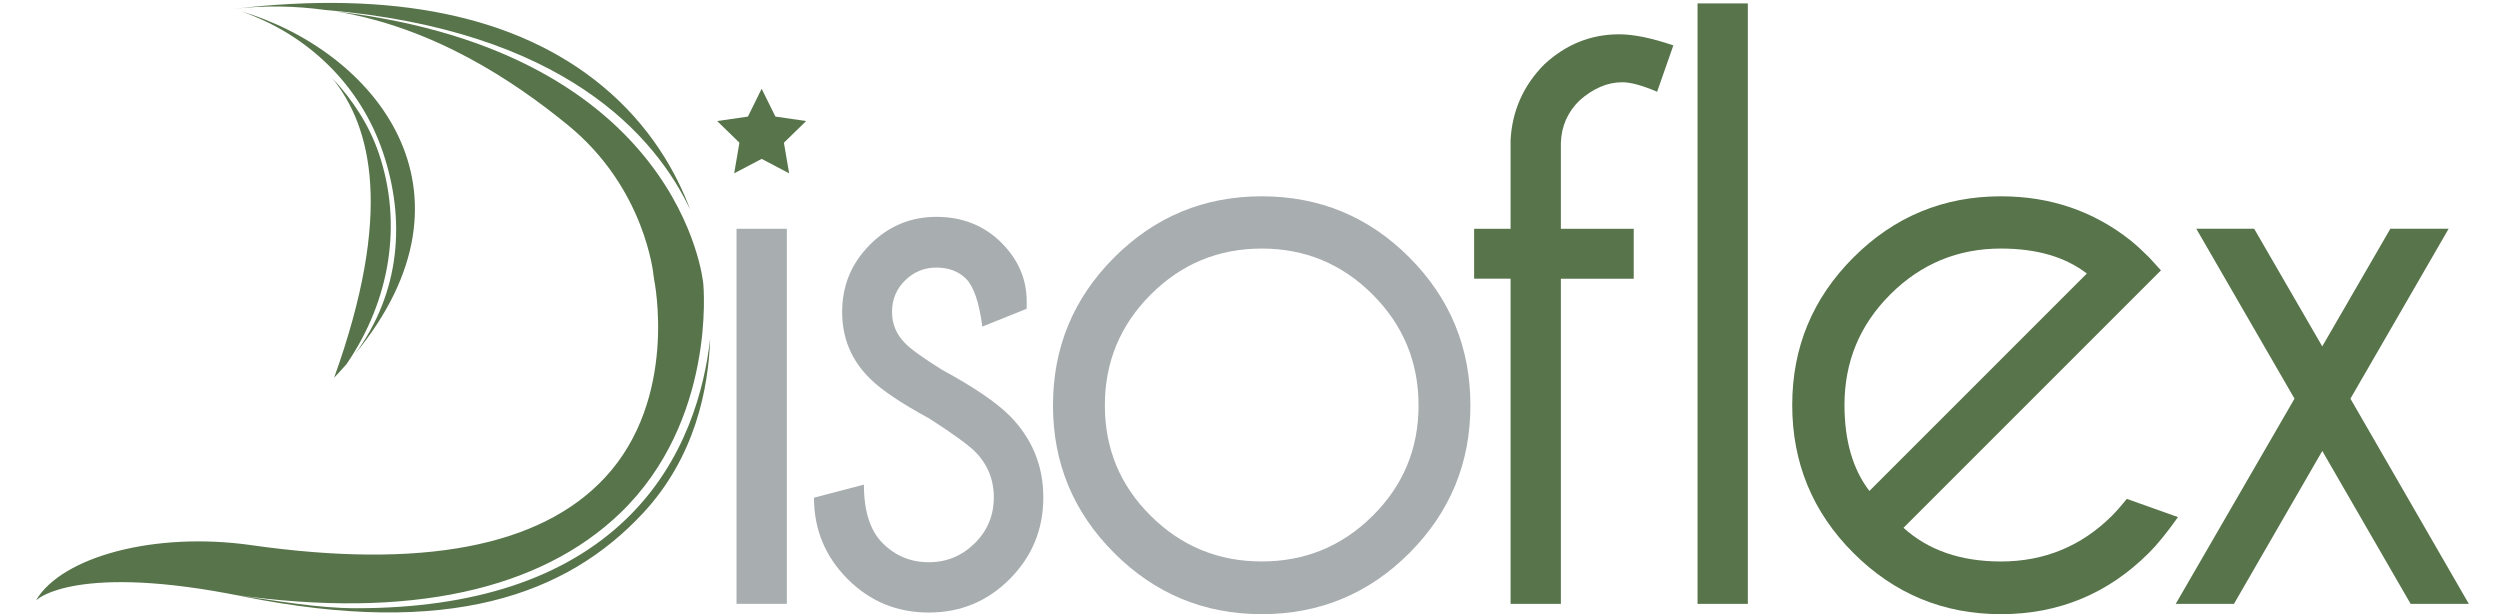 <?xml version="1.0" encoding="utf-8"?>
<!-- Generator: Adobe Illustrator 15.1.0, SVG Export Plug-In . SVG Version: 6.00 Build 0)  -->
<!DOCTYPE svg PUBLIC "-//W3C//DTD SVG 1.1//EN" "http://www.w3.org/Graphics/SVG/1.1/DTD/svg11.dtd">
<svg version="1.1" xmlns="http://www.w3.org/2000/svg" xmlns:xlink="http://www.w3.org/1999/xlink" x="0px" y="0px" width="86.5px"
	 height="21.25px" viewBox="0 0 86.5 21.25" enable-background="new 0 0 86.5 21.25" xml:space="preserve">
<g id="Layer_1" display="none">
	<path display="inline" fill="#2DB6D0" d="M3.857,6.383v8.412c0,1.428,1.162,2.59,2.591,2.59h8.41c1.429,0,2.591-1.162,2.591-2.59
		V6.383c0-1.428-1.162-2.59-2.591-2.59h-8.41C5.02,3.793,3.857,4.955,3.857,6.383z M14.858,6.148c0.131,0,0.236,0.105,0.236,0.234
		v8.412c0,0.129-0.104,0.233-0.236,0.233h-8.41c-0.131,0-0.236-0.104-0.236-0.233V6.383c0-0.129,0.105-0.234,0.236-0.234
		L14.858,6.148L14.858,6.148z"/>
	<path display="inline" fill="#2DB6D0" d="M0.259,3.717v13.744c0,1.941,1.58,3.521,3.523,3.521h13.742
		c1.943,0,3.523-1.58,3.523-3.521V3.717c0-1.941-1.58-3.521-3.523-3.521H3.782C1.839,0.195,0.259,1.775,0.259,3.717z M17.524,2.621
		c0.604,0,1.097,0.492,1.097,1.096v13.744c0,0.604-0.492,1.096-1.097,1.096H3.782c-0.604,0-1.097-0.492-1.097-1.096V3.717
		c0-0.604,0.492-1.096,1.097-1.096H17.524z"/>
	<path display="inline" fill="#2DB6D0" d="M7.148,8.848v3.482c0,0.973,0.792,1.764,1.764,1.764h3.482
		c0.973,0,1.764-0.791,1.764-1.764V8.848c0-0.973-0.791-1.764-1.764-1.764H8.912C7.94,7.084,7.148,7.875,7.148,8.848z M11.803,9.439
		v2.299H9.504V9.439H11.803z"/>
	<path display="inline" d="M11.417,9.439l1.337-2.314c-0.121-0.025-0.245-0.041-0.373-0.041H8.896c-0.117,0-0.231,0.013-0.343,0.035
		l1.34,2.32H11.417z"/>
	<polygon display="inline" points="6.632,3.793 7.991,6.148 13.315,6.148 14.676,3.793 	"/>
	<polygon display="inline" points="4.555,0.195 5.955,2.621 15.352,2.621 16.753,0.195 	"/>
	<g display="inline" enable-background="new    ">
		<path d="M30.316,17.121l-4.151-12.83h2.893l2.857,9.021h0.036l2.893-9.021h2.911l-4.259,12.83H30.316z"/>
		<path d="M41.672,4.291v12.83h-2.821V4.291H41.672z"/>
		<path d="M46.309,13.959c0.155,0.299,0.361,0.542,0.619,0.729c0.258,0.186,0.562,0.322,0.908,0.412
			c0.348,0.09,0.707,0.135,1.078,0.135c0.252,0,0.521-0.021,0.809-0.062c0.288-0.041,0.558-0.122,0.81-0.243
			c0.252-0.119,0.461-0.283,0.629-0.494c0.168-0.209,0.252-0.476,0.252-0.799c0-0.348-0.111-0.63-0.333-0.846
			c-0.223-0.215-0.514-0.395-0.872-0.539s-0.767-0.27-1.222-0.377s-0.916-0.229-1.385-0.359c-0.479-0.119-0.944-0.267-1.399-0.439
			c-0.456-0.173-0.863-0.397-1.224-0.674c-0.358-0.275-0.649-0.62-0.871-1.033c-0.223-0.413-0.332-0.913-0.332-1.5
			c0-0.659,0.142-1.231,0.423-1.716c0.28-0.485,0.649-0.89,1.104-1.214c0.455-0.323,0.971-0.562,1.545-0.719
			c0.574-0.155,1.15-0.233,1.726-0.233c0.671,0,1.313,0.075,1.932,0.225c0.617,0.15,1.165,0.393,1.646,0.728
			c0.479,0.336,0.858,0.765,1.141,1.285c0.281,0.521,0.422,1.153,0.422,1.896h-2.73c-0.023-0.383-0.104-0.7-0.241-0.952
			c-0.14-0.251-0.321-0.449-0.55-0.593c-0.228-0.144-0.487-0.245-0.78-0.306c-0.294-0.06-0.614-0.09-0.961-0.09
			c-0.229,0-0.456,0.024-0.685,0.072c-0.228,0.048-0.434,0.132-0.619,0.251c-0.187,0.12-0.34,0.27-0.459,0.449
			c-0.119,0.179-0.18,0.408-0.18,0.684c0,0.251,0.049,0.455,0.145,0.61c0.097,0.156,0.283,0.3,0.565,0.432
			c0.281,0.132,0.671,0.264,1.168,0.396c0.497,0.132,1.147,0.299,1.95,0.503c0.238,0.048,0.571,0.135,0.996,0.261
			c0.426,0.125,0.848,0.326,1.268,0.602c0.42,0.275,0.781,0.645,1.088,1.105c0.306,0.46,0.457,1.051,0.457,1.77
			c0,0.588-0.112,1.133-0.342,1.637c-0.227,0.503-0.564,0.938-1.015,1.303s-1.007,0.648-1.671,0.854
			c-0.665,0.203-1.436,0.306-2.309,0.306c-0.707,0-1.394-0.087-2.06-0.261c-0.664-0.174-1.252-0.445-1.76-0.817
			c-0.511-0.371-0.914-0.845-1.214-1.419c-0.299-0.575-0.443-1.258-0.432-2.049h2.731C46.074,13.294,46.152,13.659,46.309,13.959z"
			/>
		<path d="M58.635,4.291v12.83h-2.82V4.291H58.635z"/>
		<path d="M60.989,8.092c0.286-0.82,0.7-1.536,1.239-2.147c0.539-0.611,1.2-1.09,1.985-1.438c0.784-0.348,1.668-0.521,2.65-0.521
			c0.993,0,1.881,0.174,2.659,0.521c0.777,0.347,1.438,0.826,1.977,1.438c0.539,0.612,0.952,1.327,1.24,2.147
			c0.287,0.82,0.431,1.71,0.431,2.668c0,0.935-0.144,1.806-0.431,2.615c-0.288,0.809-0.701,1.512-1.24,2.111
			c-0.539,0.599-1.198,1.068-1.977,1.41c-0.779,0.342-1.666,0.512-2.659,0.512c-0.982,0-1.866-0.17-2.65-0.512
			c-0.785-0.342-1.446-0.813-1.985-1.41c-0.539-0.6-0.953-1.303-1.239-2.111c-0.288-0.811-0.433-1.682-0.433-2.615
			C60.559,9.802,60.701,8.912,60.989,8.092z M63.568,12.332c0.125,0.51,0.326,0.969,0.602,1.375
			c0.276,0.406,0.635,0.732,1.078,0.979s0.982,0.369,1.617,0.369s1.174-0.123,1.617-0.369c0.442-0.246,0.803-0.572,1.078-0.979
			c0.274-0.406,0.476-0.865,0.602-1.375s0.188-1.033,0.188-1.572c0-0.563-0.062-1.107-0.188-1.635s-0.326-0.997-0.602-1.411
			c-0.275-0.413-0.636-0.742-1.078-0.988C68.039,6.48,67.5,6.357,66.865,6.357s-1.174,0.123-1.617,0.368
			C64.805,6.971,64.445,7.3,64.17,7.713c-0.275,0.414-0.477,0.884-0.602,1.411c-0.127,0.527-0.189,1.072-0.189,1.635
			C63.379,11.299,63.441,11.822,63.568,12.332z"/>
		<path d="M77.898,4.291l5.354,8.607h0.036V4.291h2.642v12.83h-2.82l-5.338-8.589h-0.035v8.589h-2.642V4.291H77.898z"/>
	</g>
</g>
<g id="Livello_2">
	<g>
		<g>
			<path fill="#A8ADB0" d="M27.224,7.916v12.977h-1.74V7.916H27.224z"/>
			<path fill="#A8ADB0" d="M32.152,14.479c-0.977-0.53-1.663-0.991-2.055-1.385c-0.64-0.629-0.959-1.396-0.959-2.302
				c0-0.904,0.319-1.679,0.959-2.323c0.639-0.644,1.407-0.966,2.302-0.966c0.904,0,1.658,0.302,2.261,0.905
				c0.576,0.584,0.863,1.256,0.863,2.014v0.261L33.989,11.3c-0.11-0.831-0.295-1.38-0.555-1.645s-0.605-0.397-1.035-0.397
				c-0.42,0-0.781,0.148-1.083,0.445c-0.301,0.296-0.452,0.66-0.452,1.089c0,0.421,0.151,0.781,0.452,1.082
				c0.192,0.202,0.617,0.508,1.275,0.919c1.096,0.594,1.882,1.129,2.357,1.603c0.767,0.787,1.151,1.723,1.151,2.811
				c0,1.105-0.386,2.046-1.158,2.822c-0.772,0.777-1.706,1.165-2.803,1.165c-1.105,0-2.044-0.388-2.816-1.165
				c-0.772-0.777-1.158-1.712-1.158-2.809l1.727-0.452c0,0.922,0.219,1.601,0.657,2.034c0.438,0.435,0.969,0.651,1.59,0.651
				c0.612,0,1.14-0.217,1.583-0.651c0.443-0.434,0.665-0.966,0.665-1.596c0-0.622-0.22-1.151-0.658-1.59
				C33.473,15.37,32.948,14.991,32.152,14.479z"/>
			<path fill="#A8ADB0" d="M43.655,6.792c2.001,0,3.705,0.706,5.111,2.117c1.407,1.412,2.11,3.118,2.11,5.119
				c0,1.991-0.703,3.693-2.11,5.105c-1.406,1.411-3.11,2.117-5.111,2.117c-1.992,0-3.693-0.706-5.105-2.117
				c-1.412-1.412-2.117-3.114-2.117-5.105c0-2.001,0.706-3.707,2.117-5.119S41.664,6.792,43.655,6.792z M39.818,10.189
				c-1.061,1.061-1.59,2.34-1.59,3.838s0.529,2.772,1.59,3.823c1.06,1.051,2.338,1.576,3.837,1.576c1.498,0,2.777-0.525,3.837-1.576
				s1.59-2.325,1.59-3.823s-0.53-2.777-1.59-3.838c-1.06-1.059-2.339-1.589-3.837-1.589C42.157,8.601,40.878,9.13,39.818,10.189z"/>
			<path fill="#57744B" d="M54.006,9.642v11.251h-1.74V9.642h-1.261V7.916h1.261v-3.07c0.055-1.014,0.443-1.887,1.165-2.617
				c0.749-0.694,1.612-1.042,2.591-1.042c0.502,0,1.128,0.128,1.876,0.384l-0.562,1.604c-0.511-0.219-0.913-0.329-1.205-0.329
				c-0.512,0-1.005,0.21-1.48,0.63c-0.411,0.402-0.626,0.892-0.645,1.467v2.974l2.521,0v1.727H54.006z"/>
			<path fill="#57744B" d="M60.475,0.117v20.776h-1.74V0.118L60.475,0.117z"/>
			<path fill="#57744B" d="M65.861,18.262c0.857,0.776,1.981,1.165,3.371,1.165c1.498,0,2.776-0.525,3.837-1.576
				c0.137-0.137,0.311-0.334,0.521-0.589l1.769,0.63c-0.385,0.54-0.718,0.95-1.002,1.233c-1.415,1.416-3.124,2.125-5.124,2.125
				c-1.992,0-3.693-0.706-5.105-2.117c-1.412-1.412-2.117-3.118-2.117-5.119c0-1.991,0.705-3.693,2.117-5.105
				s3.113-2.117,5.105-2.117c1.708,0,3.206,0.511,4.495,1.535c0.21,0.173,0.419,0.365,0.629,0.576
				c0.074,0.082,0.211,0.232,0.412,0.452l-1.056,1.055L65.861,18.262z M72.205,9.464C71.457,8.888,70.465,8.6,69.232,8.6
				c-1.489,0-2.764,0.527-3.824,1.583c-1.06,1.055-1.589,2.332-1.589,3.83c0,1.233,0.288,2.226,0.862,2.974L72.205,9.464z"/>
			<path fill="#57744B" d="M84.723,7.915l-3.398,5.879l4.097,7.1h-2.014l-3.057-5.291l-3.056,5.291H75.28l4.11-7.1l-3.398-5.879
				h2.002l2.356,4.07l2.356-4.07H84.723z"/>
		</g>
	</g>
	<g>
		<g>
			<path fill="#57744B" d="M23.884,7.26c-0.475-1.273-1.37-2.903-3.057-4.295c-2.933-2.42-7.23-3.313-12.768-2.655
				c1.116-0.132,2.182-0.103,3.195,0.035C19.512,1.041,22.678,4.702,23.884,7.26z"/>
			<path fill="#57744B" d="M21.664,17.961c-2.133,2.053-5.265,3.083-9.342,3.084c-1.319,0-2.715-0.253-4.23-0.469
				c6.102,0.869,10.613-0.176,13.367-2.823c3.322-3.195,2.88-7.884,2.875-7.931c-0.004-0.09-0.78-7.999-12.69-9.424
				c3.363,0.564,6.108,2.379,8.01,3.934c2.684,2.195,2.958,5.186,2.96,5.211l0.018,0.127c0.008,0.04,0.85,4.118-1.707,6.861
				c-2.224,2.389-6.339,3.171-12.231,2.331c-3.337-0.476-6.542,0.398-7.443,1.899l0.036-0.019c0,0,1.366-1.281,7.151-0.099
				c7.076,1.418,11.17-0.044,13.819-2.898c1.792-1.932,2.256-4.287,2.314-6.026C24.378,13.436,23.729,15.975,21.664,17.961z"/>
			<path fill="#57744B" d="M13.112,5.32c-0.336-0.994-0.908-1.864-1.617-2.618c1.366,1.692,2.118,4.658,0.065,10.368
				c0.152-0.159,0.292-0.316,0.431-0.473C13.513,10.373,13.925,7.729,13.112,5.32z"/>
			<polygon fill="#57744B" points="8.141,0.33 8.142,0.33 8.142,0.33 			"/>
			<path fill="#57744B" d="M13.251,5.272c0.785,2.326,0.615,4.833-0.969,6.979c4.648-5.653,0.675-10.498-3.967-11.869
				C10.675,1.195,12.471,2.962,13.251,5.272z"/>
		</g>
	</g>
	<polygon fill="#57744B" points="26.353,3.071 26.829,4.034 27.893,4.188 27.123,4.938 27.304,5.997 26.353,5.497 25.403,5.997 
		25.584,4.938 24.814,4.188 25.878,4.034 	"/>
</g>
</svg>
